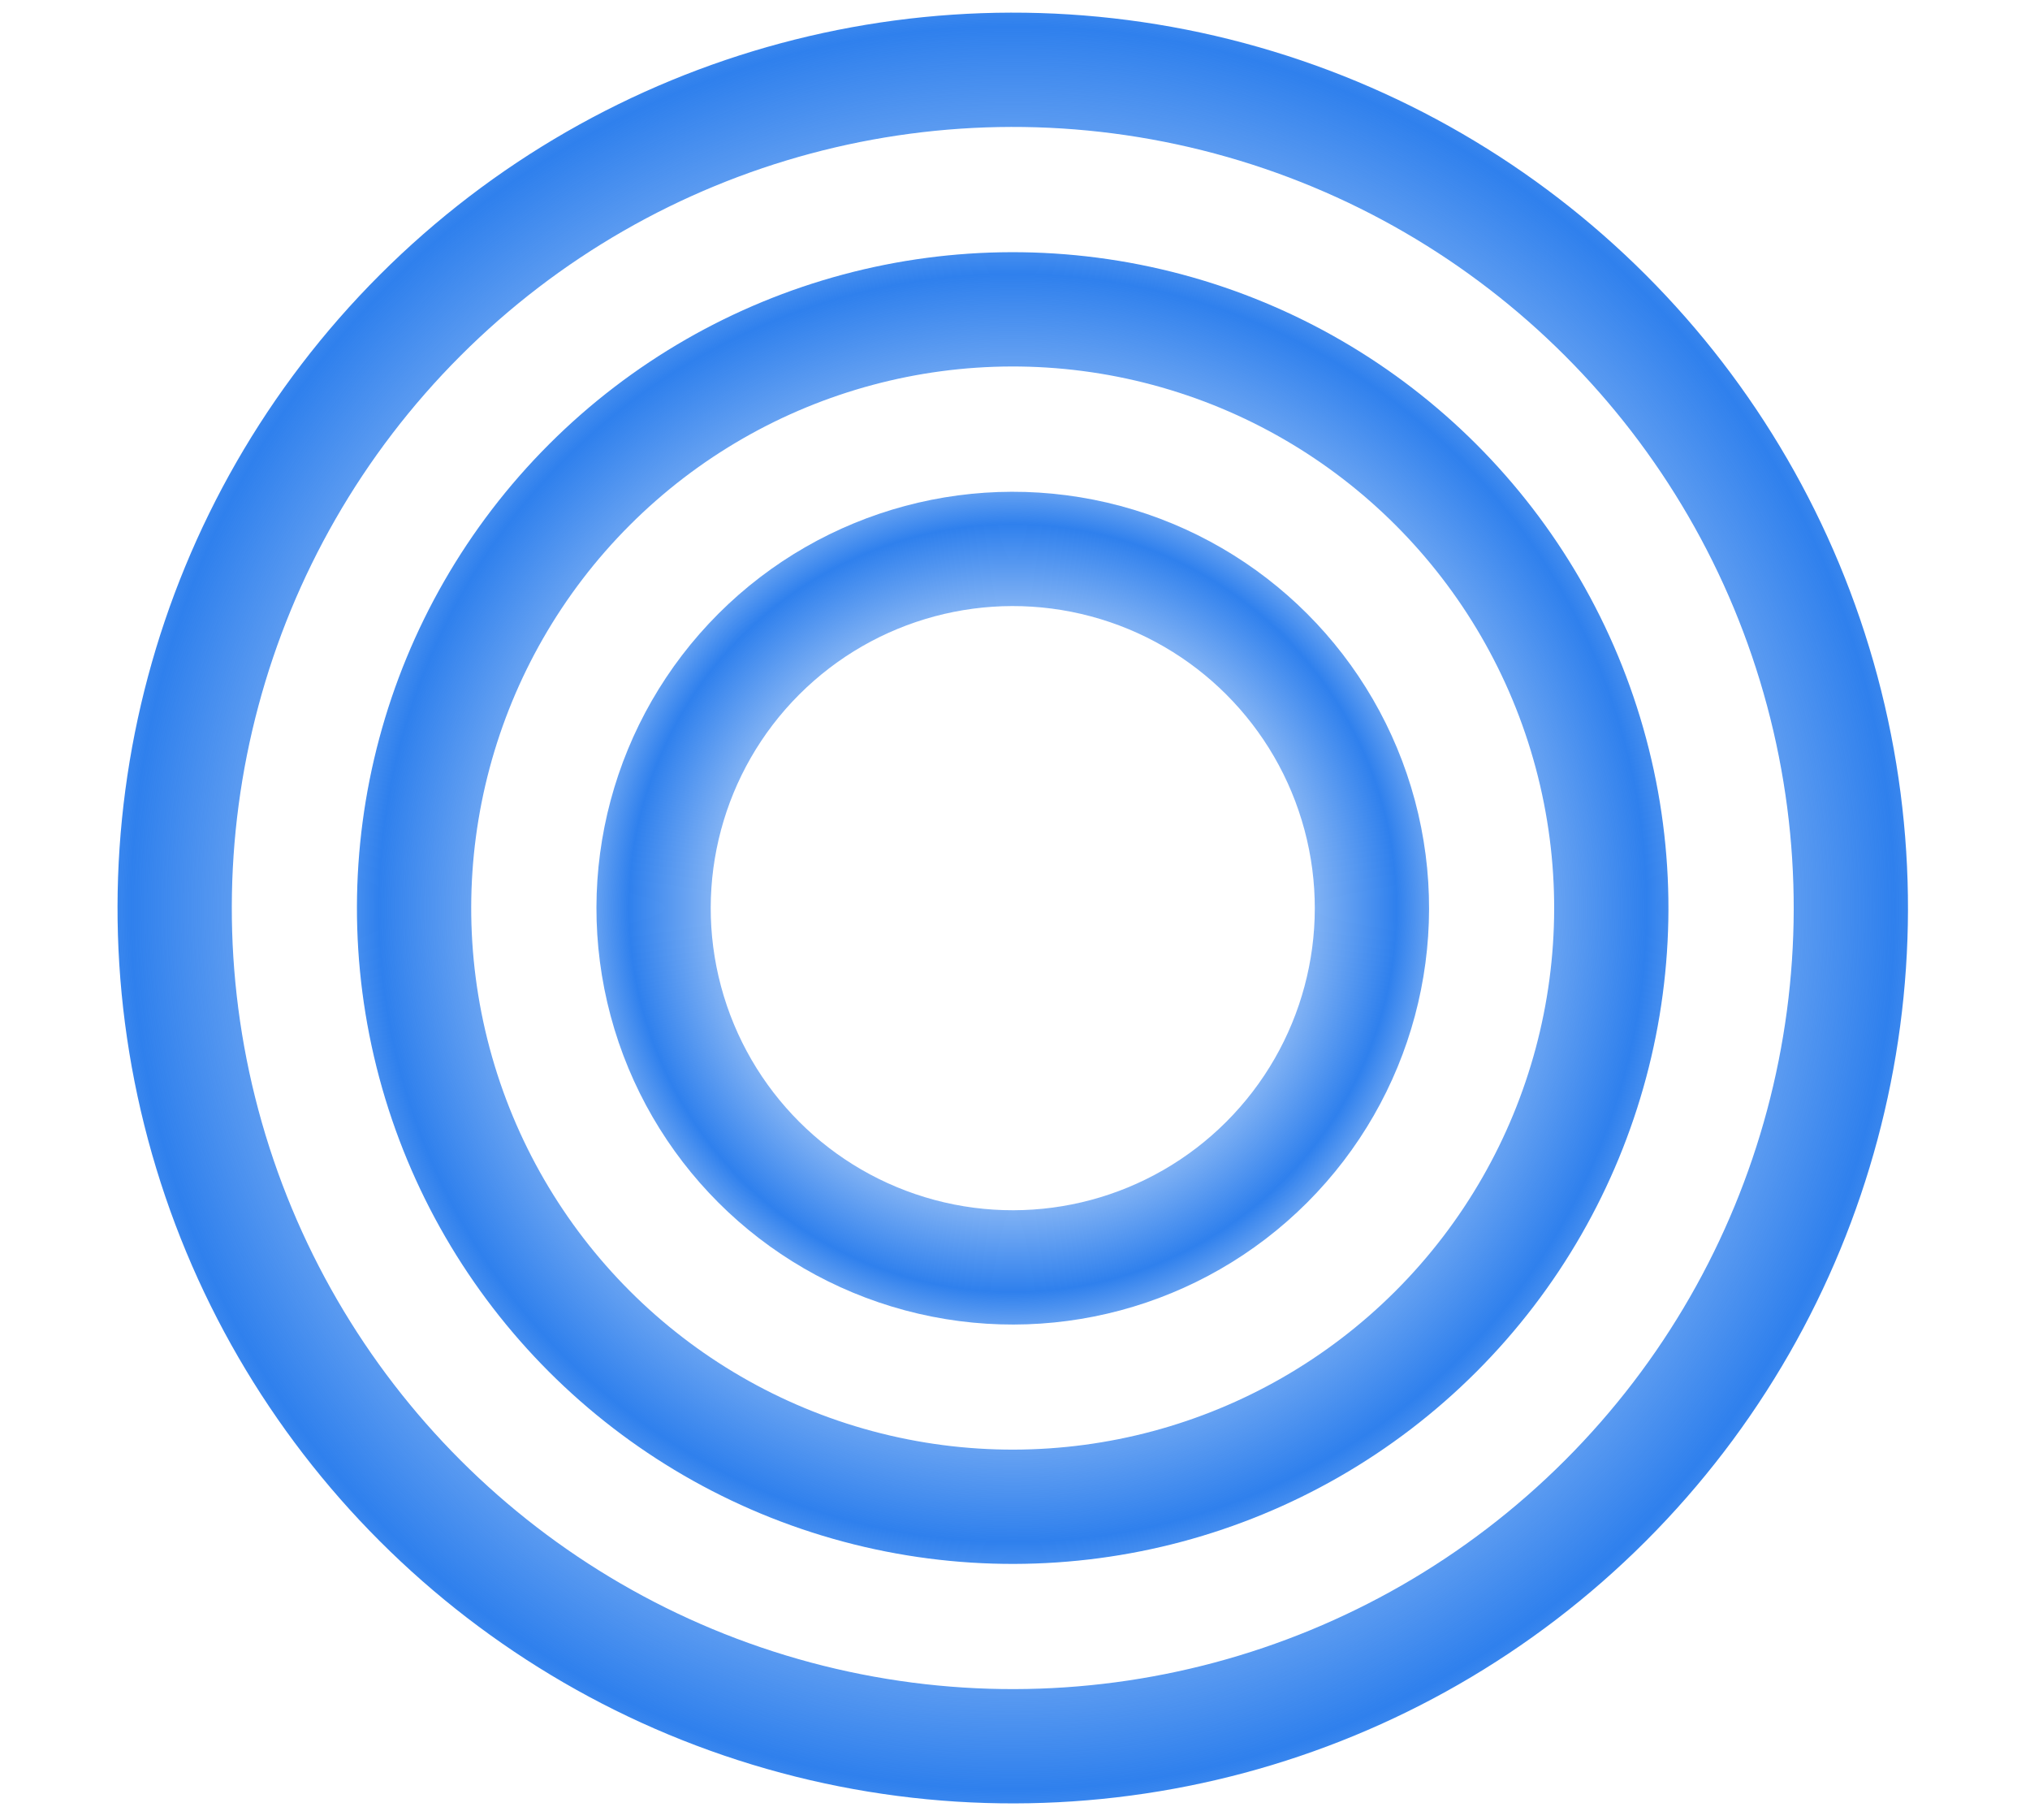 <?xml version="1.0" encoding="UTF-8"?> <svg xmlns="http://www.w3.org/2000/svg" width="58" height="52" viewBox="0 0 58 52" fill="none"><g id="Frame 1973342183"><g id="Group 1973339799"><circle id="Ellipse 25" cx="28.936" cy="25.943" r="10.262" transform="rotate(-15 28.936 25.943)" stroke="url(#paint0_diamond_9532_55078)" stroke-width="3.265"></circle><circle id="Ellipse 26" cx="28.934" cy="25.94" r="17.103" transform="rotate(-15 28.934 25.94)" stroke="url(#paint1_diamond_9532_55078)" stroke-width="3.265"></circle><circle id="Ellipse 27" cx="28.936" cy="25.939" r="23.945" transform="rotate(-15 28.936 25.939)" stroke="url(#paint2_diamond_9532_55078)" stroke-width="3.265"></circle></g></g><defs><radialGradient id="paint0_diamond_9532_55078" cx="0" cy="0" r="1" gradientUnits="userSpaceOnUse" gradientTransform="translate(28.936 25.943) rotate(58.173) scale(14.594)"><stop stop-color="#2F80ED"></stop><stop offset="0.342" stop-color="#2F80ED" stop-opacity="0"></stop><stop offset="0.75" stop-color="#2F80ED"></stop><stop offset="1" stop-color="#2F80ED" stop-opacity="0"></stop></radialGradient><radialGradient id="paint1_diamond_9532_55078" cx="0" cy="0" r="1" gradientUnits="userSpaceOnUse" gradientTransform="translate(28.934 25.94) rotate(58.173) scale(24.324)"><stop stop-color="#2F80ED"></stop><stop offset="0.342" stop-color="#2F80ED" stop-opacity="0"></stop><stop offset="0.75" stop-color="#2F80ED"></stop><stop offset="1" stop-color="#2F80ED" stop-opacity="0"></stop></radialGradient><radialGradient id="paint2_diamond_9532_55078" cx="0" cy="0" r="1" gradientUnits="userSpaceOnUse" gradientTransform="translate(28.936 25.939) rotate(58.173) scale(34.054)"><stop stop-color="#2F80ED"></stop><stop offset="0.342" stop-color="#2F80ED" stop-opacity="0"></stop><stop offset="0.75" stop-color="#2F80ED"></stop><stop offset="1" stop-color="#2F80ED" stop-opacity="0"></stop></radialGradient></defs></svg> 